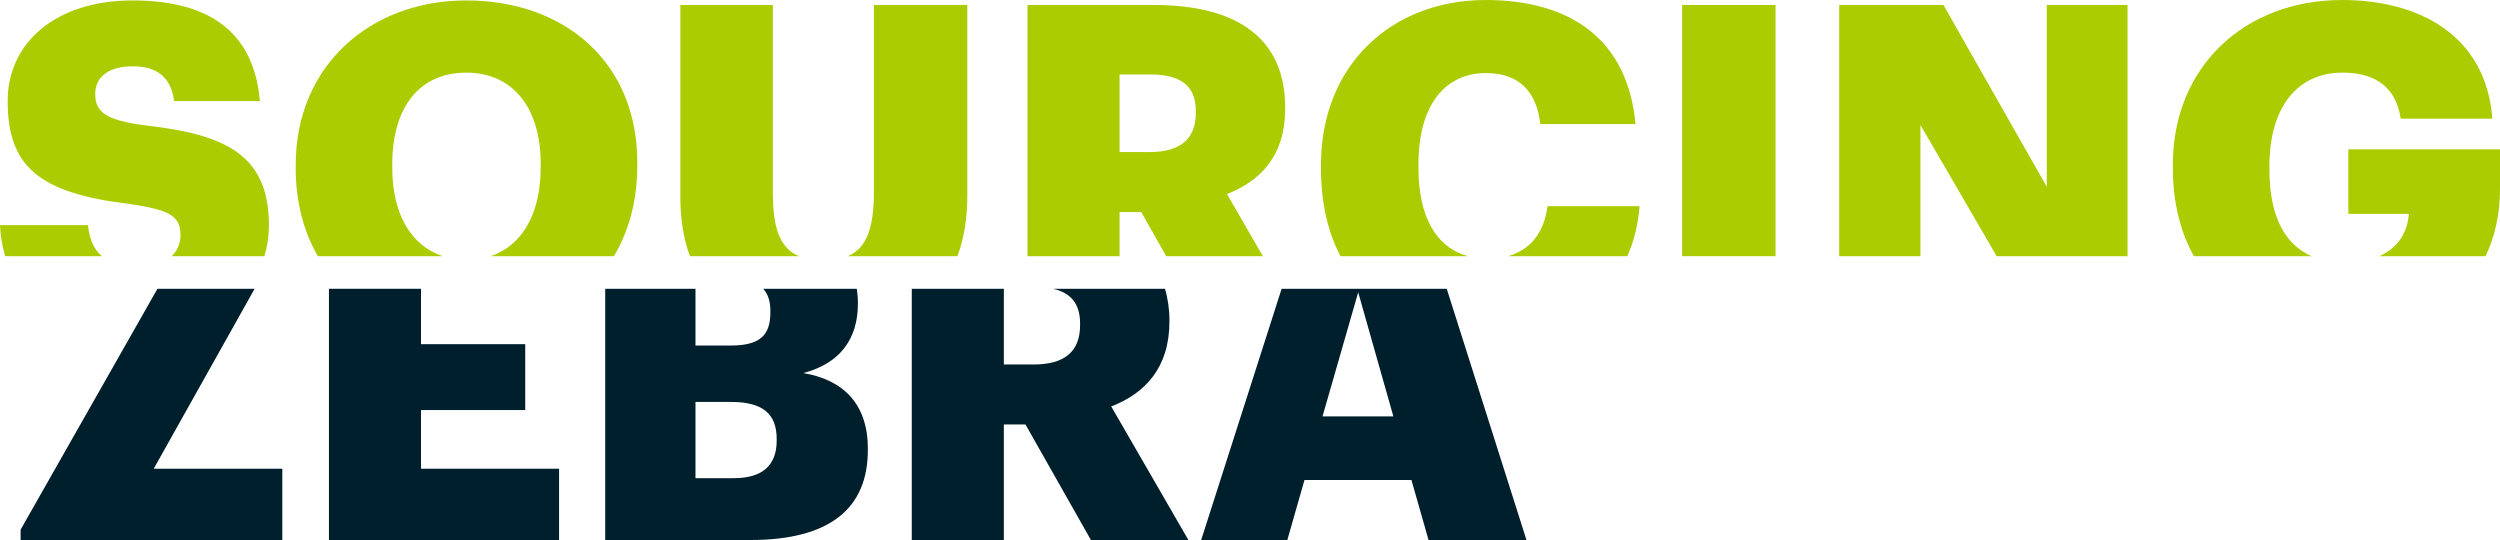 <?xml version="1.0" encoding="UTF-8"?>
<svg id="Colorguide" xmlns="http://www.w3.org/2000/svg" viewBox="0 0 500 108">
  <g>
    <path d="M20.363,51.236c-1.779-1.541-2.521-3.747-2.765-6.208H0c.088,2.26.486,4.288,1.026,6.208h19.337Z" fill="#ac0"/>
    <path d="M25.902,40.788c7.759,1.176,10.198,2.256,10.198,6.224,0,1.692-.624,3.129-1.752,4.224h18.53c.595-1.943.91-3.994.91-6.12,0-13.984-8.392-18.224-24.726-20.031-8.031-1.08-10.017-2.704-10.017-6.32,0-3.247,2.528-5.503,7.488-5.503,5.055,0,7.671,2.344,8.302,6.951h17.144C50.811,6.584,42.059.088,26.534.088,11.103.088,1.535,8.575,1.535,20.215c0,12.991,6.136,18.407,24.367,20.574Z" fill="#ac0"/>
  </g>
  <path d="M88.522,51.236c-6.169-2.068-10.068-8.222-10.068-17.671v-.72c0-11.727,5.688-18.318,14.799-18.318s14.887,6.767,14.887,18.23v.72c0,9.341-3.76,15.656-10.005,17.759h24.651c3.003-5.061,4.672-11.154,4.672-18.03v-.721C127.458,12.455,112.924.088,93.253.088,73.943.088,59.144,13.263,59.144,32.934v.728c0,6.662,1.565,12.607,4.422,17.575h24.956Z" fill="#ac0"/>
  <g>
    <path d="M191.485,51.236c1.297-3.447,1.979-7.493,1.979-12.16V.992h-18.679v37.269c0,7.204-1.363,11.338-5.24,12.976h21.94Z" fill="#ac0"/>
    <path d="M159.794,51.236c-3.951-1.669-5.221-5.866-5.221-12.704V.992h-18.504v38.349c0,4.523.652,8.489,1.915,11.895h21.81Z" fill="#ac0"/>
  </g>
  <path d="M223.915,51.236v-8.824h4.329l4.998,8.824h19.333l-7.181-12.431c6.767-2.616,11.639-7.759,11.639-16.966v-.36c0-13.63-9.383-20.486-26.263-20.486h-25.269v50.244h18.414ZM223.915,14.887h6.046c5.953,0,9.2,2.079,9.2,7.311v.36c0,5.232-3.064,7.855-9.296,7.855h-5.951v-15.526Z" fill="#ac0"/>
  <g>
    <path d="M301.602,51.236h23.864c1.304-2.931,2.16-6.251,2.445-9.999h-18.414c-.698,5.51-3.617,8.784-7.894,9.999Z" fill="#ac0"/>
    <path d="M293.59,51.236c-6.363-1.738-9.9-7.889-9.9-17.671v-.72c0-11.727,5.232-18.23,13.537-18.23,6.495,0,10.102,3.615,10.831,10.199h19.038C325.56,7.759,313.92,0,297.137,0,278.274,0,264.196,13.087,264.196,32.934v.728c0,6.713,1.314,12.641,3.89,17.575h25.504Z" fill="#ac0"/>
  </g>
  <path d="M256.325,57.756l-16.09,50.244h17.23l3.432-11.999h21.391l3.423,11.999h19.583l-15.947-50.244h-33.022ZM264.505,83.274l7.135-24.814,7.032,24.814h-14.168Z" fill="#001f2d"/>
  <path d="M233.885,64.324v-.36c0-2.283-.358-4.305-.875-6.208h-22.388c3.51.807,5.394,2.954,5.394,6.928v.36c0,5.232-3.064,7.855-9.296,7.855h-5.951v-15.143h-18.414v50.244h18.414v-23.102h4.327l13.088,23.102h19.494l-15.432-26.71c6.769-2.616,11.639-7.759,11.639-16.966Z" fill="#001f2d"/>
  <path d="M160.663,74.611c7.215-1.896,10.918-6.68,10.918-13.895v-.36c0-.904-.114-1.75-.221-2.6h-18.727c.963,1.038,1.44,2.475,1.44,4.401v.36c0,4.607-2.16,6.591-7.936,6.591h-7.04v-11.351h-18.054v50.244h29.062c15.973,0,23.462-6.407,23.462-17.959v-.36c0-8.935-4.96-13.719-12.903-15.071ZM155.335,88.146c0,4.784-2.704,7.488-8.567,7.488h-7.671v-15.247h7.128c6.495,0,9.111,2.528,9.111,7.399v.36Z" fill="#001f2d"/>
  <polygon points="84.201 82.01 105.047 82.01 105.047 68.835 84.201 68.835 84.201 57.756 65.787 57.756 65.787 108 111.814 108 111.814 93.745 84.201 93.745 84.201 82.01" fill="#001f2d"/>
  <polygon points="50.922 57.756 31.489 57.756 4.122 105.928 4.122 108 56.463 108 56.463 93.745 30.744 93.745 50.922 57.756" fill="#001f2d"/>
  <rect x="336.427" y=".992" width="18.679" height="50.244" fill="#ac0"/>
  <polygon points="384.086 51.236 384.086 24.998 399.337 51.236 425.506 51.236 425.506 .992 409.355 .992 409.355 37.357 388.685 .992 367.84 .992 367.84 51.236 384.086 51.236" fill="#ac0"/>
  <g>
    <path d="M469.675,42.772h12.093c-.246,3.521-1.987,6.751-5.919,8.464h21.257c1.909-3.966,2.893-8.506,2.893-13.424v-7.943h-30.324v12.902Z" fill="#ac0"/>
    <path d="M462.321,51.236c-6.117-2.662-8.438-9.276-8.438-17.303v-.728c0-11.639,5.505-18.679,14.616-18.679,6.863,0,10.743,3.16,11.647,9.207h18.319C497.201,6.944,483.666,0,468.411,0,449.013,0,434.573,13.263,434.573,32.934v.728c0,6.649,1.445,12.599,4.193,17.575h23.555Z" fill="#ac0"/>
  </g>
</svg>